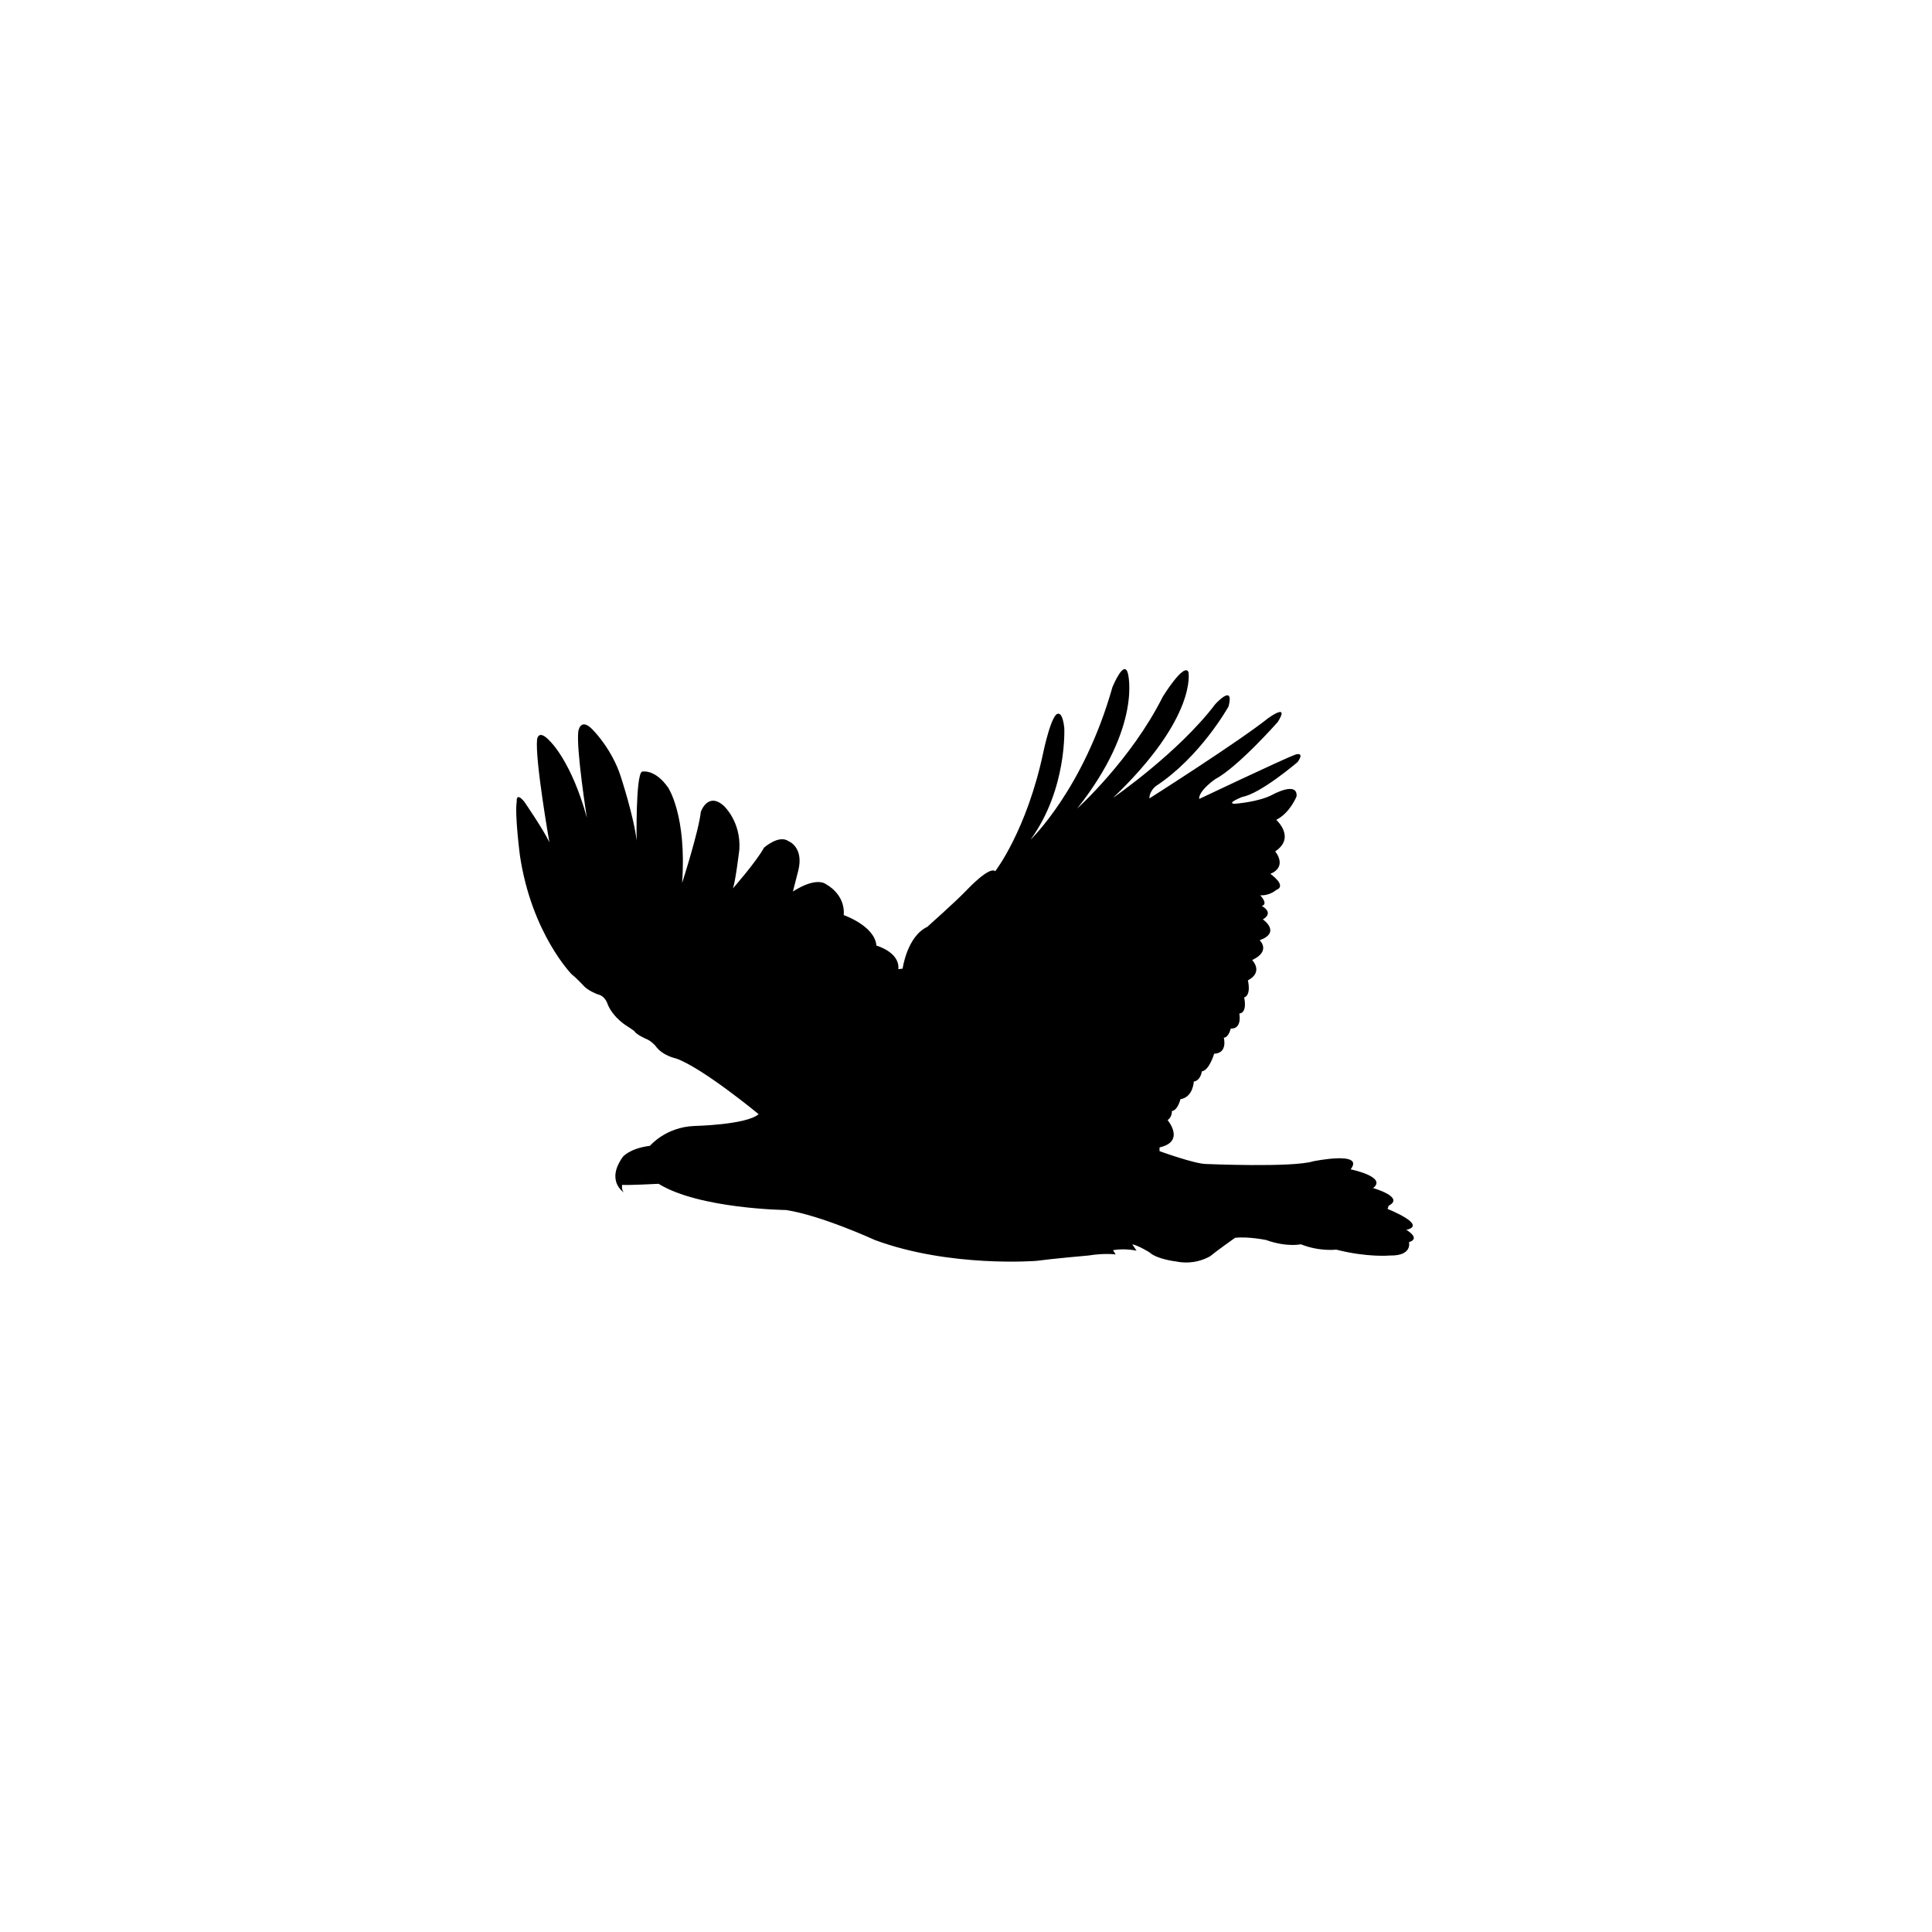 <svg xmlns="http://www.w3.org/2000/svg" width="500" height="500" viewBox="0 0 500 500"><g transform="translate(133.598,173.172)translate(116.151,76.782)rotate(0)translate(-116.151,-76.782) scale(2.604,2.604)" opacity="1"><defs class="defs"/><path transform="translate(-6.001,-17.121)" d="M30.095,61.352c0,0 -5.532,-4.574 -8.192,-5.532c0,0 -1.384,-0.266 -2.075,-1.276c0,0 -0.479,-0.532 -0.958,-0.691c0,0 -0.958,-0.426 -1.117,-0.745c0,0 -0.266,-0.213 -0.691,-0.479c0,0 -1.383,-0.798 -1.968,-2.182c0,0 -0.213,-0.851 -1.011,-1.011c0,0 -1.01,-0.372 -1.436,-0.904c0,0 -0.691,-0.744 -1.117,-1.063c0,0 -3.99,-4.043 -5.16,-11.81c0,0 -0.531,-4.096 -0.319,-5.372c0,0 -0.106,-1.011 0.745,0c0,0 1.968,2.873 2.5,4.042c0,0 -1.436,-8.192 -1.223,-10.213c0,0 0.106,-1.117 1.276,0.16c0,0 2.128,1.968 3.671,7.607c0,0 -1.064,-6.756 -0.852,-8.564c0,0 0.212,-1.596 1.596,0c0,0 1.755,1.809 2.606,4.416c0,0 1.331,4.042 1.596,6.437c0,0 -0.106,-6.49 0.532,-6.863c0,0 1.277,-0.319 2.606,1.596c0,0 1.862,2.766 1.383,9.469c0,0 1.648,-5.107 1.862,-7.075c0,0 0.692,-2.021 2.288,-0.585c0,0 1.702,1.543 1.542,4.31c0,0 -0.372,3.138 -0.639,3.883c0,0 2.341,-2.66 3.086,-4.043c0,0 1.489,-1.33 2.447,-0.638c0,0 1.542,0.585 0.957,2.926l-0.532,2.075c0,0 2.234,-1.543 3.352,-0.691c0,0 1.862,0.958 1.702,3.032c0,0 3.086,1.063 3.246,3.032c0,0 2.34,0.638 2.18,2.34l0.426,-0.053c0,0 0.426,-3.192 2.447,-4.15c0,0 2.872,-2.553 3.937,-3.67c0,0 2.234,-2.394 2.819,-1.862c0,0 3.139,-4.042 4.788,-11.862c0,0 0.851,-4.096 1.543,-3.777c0,0 0.372,-0.054 0.531,1.383c0,0 0.319,6.064 -3.351,11.118c0,0 5.266,-5 8.139,-15.161c0,0 1.17,-2.873 1.542,-1.33c0,0 1.438,5.213 -5.053,13.406c0,0 5.372,-4.841 8.511,-11.118c0,0 2.128,-3.458 2.554,-2.447c0,0 0.904,4.468 -7.501,12.5c0,0 6.49,-4.469 10.161,-9.309c0,0 1.914,-2.128 1.329,0.212c0,0 -2.767,5.001 -7.234,7.927c0,0 -0.638,0.479 -0.638,1.223c0,0 8.884,-5.639 11.809,-7.979c0,0 2.182,-1.596 0.958,0.373c0,0 -3.937,4.468 -6.224,5.692c0,0 -1.649,1.118 -1.597,1.968c0,0 8.405,-3.99 9.575,-4.415c0,0 0.958,-0.319 0.213,0.745c0,0 -3.671,3.138 -5.479,3.458c0,0 -1.648,0.638 -0.798,0.691c0,0 2.394,-0.16 3.778,-0.905c0,0 2.499,-1.383 2.394,0.16c0,0 -0.639,1.649 -2.022,2.341c0,0 1.968,1.755 -0.105,3.138c0,0 1.276,1.49 -0.479,2.234c0,0 1.703,1.17 0.585,1.595c0,0 -0.638,0.585 -1.596,0.532c0,0 0.852,0.852 0.16,1.064c0,0 1.276,0.639 0.105,1.33c0,0 1.862,1.277 -0.319,2.075c0,0 1.171,1.065 -0.744,1.968c0,0 1.17,1.171 -0.426,2.021c0,0 0.373,1.437 -0.372,1.702c0,0 0.372,1.489 -0.479,1.596c0,0 0.319,1.544 -0.851,1.49c0,0 -0.214,0.904 -0.692,0.904c0,0 0.426,1.542 -0.957,1.596c0,0 -0.479,1.649 -1.224,1.756c0,0 -0.106,0.904 -0.799,1.011c0,0 -0.053,1.542 -1.329,1.755c0,0 -0.266,1.117 -0.851,1.171c0,0 0.053,0.584 -0.426,0.903c0,0 1.809,2.128 -0.799,2.714v0.372c0,0 3.511,1.276 4.628,1.276c0,0 8.564,0.373 10.64,-0.266c0,0 5.16,-1.064 3.725,0.798c0,0 3.67,0.745 2.233,1.861c0,0 3.191,0.905 1.543,1.756l-0.106,0.32c0,0 4.043,1.595 1.861,2.073c0,0 1.489,0.852 0.267,1.224c0,0 0.373,1.383 -1.915,1.33c0,0 -2.182,0.213 -5.32,-0.585c0,0 -1.648,0.213 -3.511,-0.531c0,0 -1.383,0.318 -3.457,-0.426c0,0 -1.81,-0.373 -3.086,-0.213c0,0 -1.809,1.276 -2.447,1.808c0,0 -1.437,0.958 -3.457,0.532c0,0 -1.862,-0.213 -2.606,-0.904c0,0 -1.117,-0.69 -1.703,-0.797l0.426,0.638c0,0 -1.117,-0.266 -2.341,-0.054l0.267,0.426c0,0 -1.012,-0.16 -2.713,0.106c0,0 -3.618,0.319 -5.16,0.531c0,0 -8.618,0.692 -16.065,-2.073c0,0 -5.32,-2.448 -8.831,-2.979c0,0 -8.618,-0.106 -12.661,-2.606c0,0 -3.032,0.159 -3.617,0.106c0,0 -0.106,0.425 0.16,0.744c0,0 -1.809,-1.117 -0.106,-3.511c0,0 0.638,-0.851 2.713,-1.116c0,0 1.543,-1.863 4.416,-1.97c-0.003,-0.003 5.158,-0.108 6.381,-1.172z" fill="#000000" class="fill c1"/></g></svg>